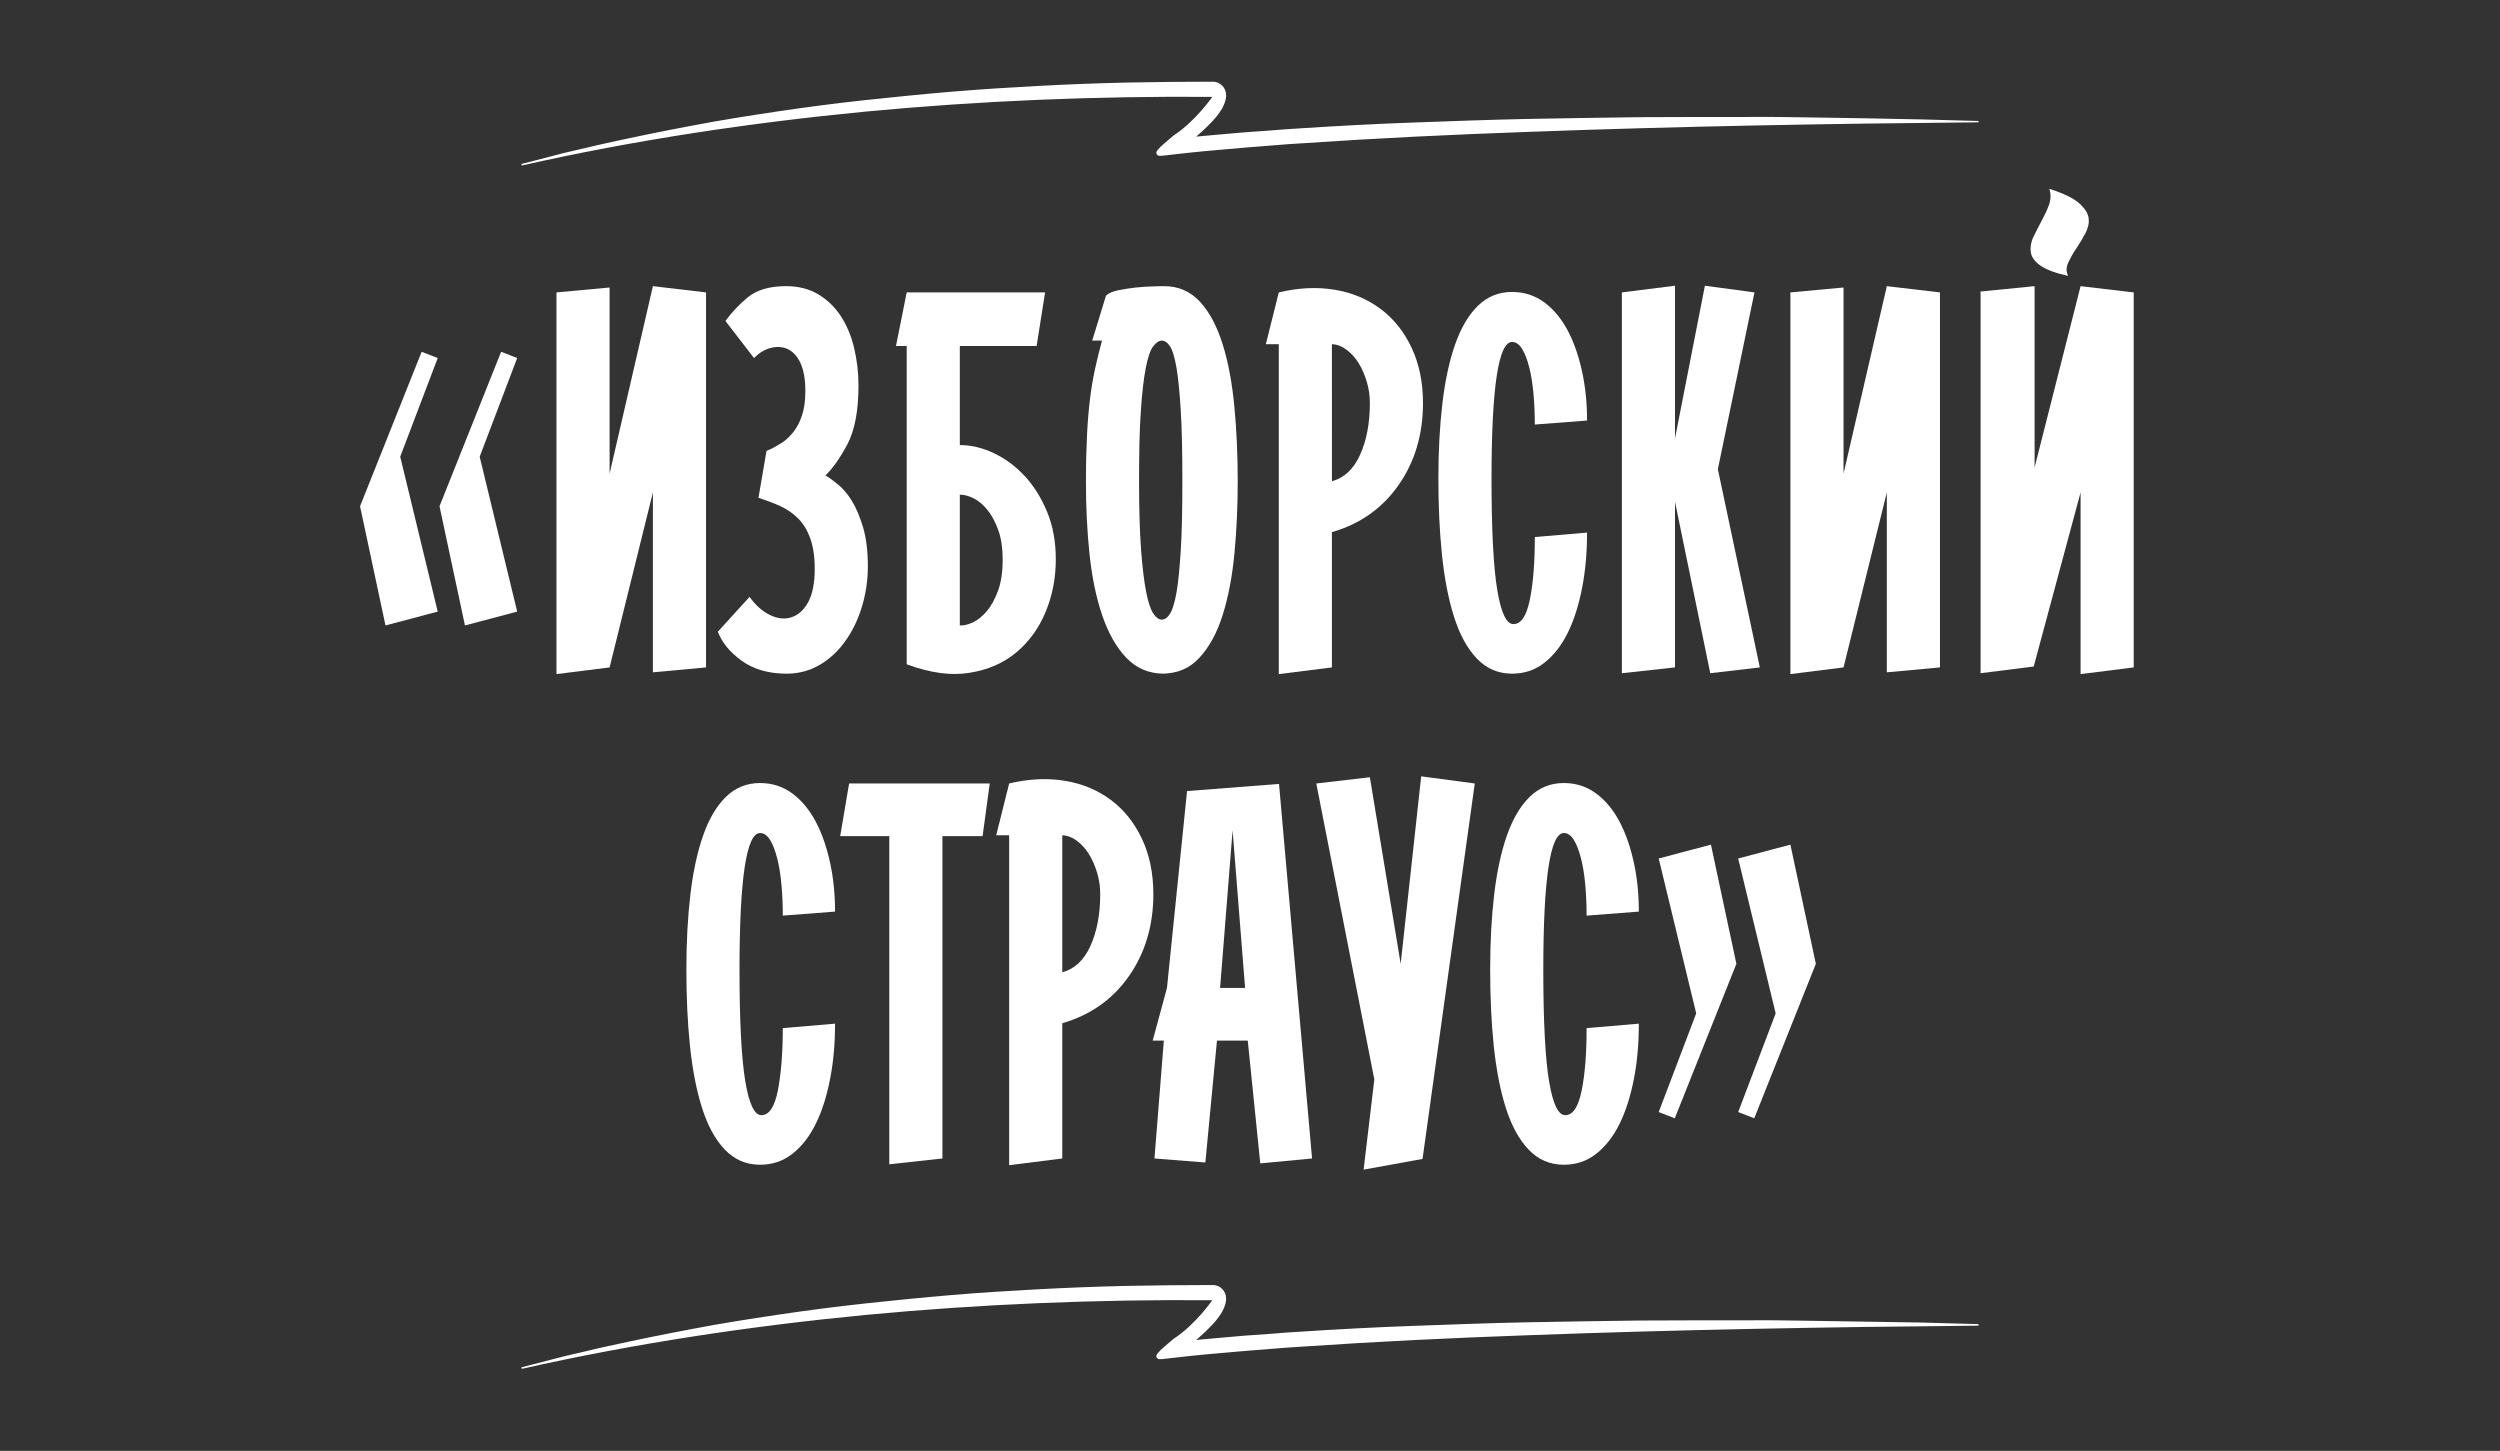 <?xml version="1.0" encoding="UTF-8"?> <!-- Generator: Adobe Illustrator 22.1.0, SVG Export Plug-In . SVG Version: 6.00 Build 0) --> <svg xmlns="http://www.w3.org/2000/svg" xmlns:xlink="http://www.w3.org/1999/xlink" id="Слой_1" x="0px" y="0px" viewBox="0 0 1120 650" style="enable-background:new 0 0 1120 650;" xml:space="preserve"><rect x="0" y="0" width="1120" height="650" fill="#333333" stroke="none"/> <style type="text/css"> .st0{fill:#FFFFFF;} </style> <g> <path class="st0" d="M886.1,54.2L886.1,54.2l-25.3-0.7L835.5,53l-25.3-0.4c-8.4-0.1-16.9-0.3-25.3-0.2c-16.8,0-33.7,0-50.6,0.1 c-16.9,0.2-33.7,0.5-50.6,0.8c-8.4,0.2-16.9,0.4-25.3,0.7c-8.4,0.3-16.9,0.6-25.3,0.9c-16.9,0.6-33.7,1.5-50.6,2.6l-6.3,0.4 l-6.3,0.5l-12.6,0.9l-12.6,1.1c-2.9,0.3-5.9,0.5-8.8,0.8c1.4-1.2,2.8-2.5,4.2-3.8c1.6-1.6,3.3-3.2,4.9-5.2c0.8-1,1.6-2.1,2.4-3.4 c0.7-1.4,1.6-2.9,1.9-5.6c0-0.2,0-0.4,0-0.6c0-3.3-2.7-6.1-6.1-6l-0.1,0l-19.5,0.1l-19.5,0.3c-6.5,0.1-13,0.4-19.5,0.6 c-6.5,0.2-13,0.6-19.5,0.9c-13,0.7-26,1.5-39,2.6c-13,1.1-25.9,2.4-38.9,3.8c-12.9,1.4-25.9,3.1-38.7,5c-6.4,0.9-12.9,2-19.3,3 c-6.4,1-12.8,2.2-19.2,3.4c-12.8,2.4-25.5,5-38.2,7.8c-3.2,0.7-6.3,1.4-9.5,2.2c-3.2,0.7-6.3,1.5-9.5,2.2 c-6.3,1.6-12.6,3.3-18.9,4.9l0,0c-0.2,0-0.3,0.2-0.3,0.4c0,0.2,0.2,0.3,0.4,0.3c50.6-11.4,102-19.1,153.7-24.1 c51.7-4.9,103.6-7,155.4-6.6c0,0-7.4,10.8-17.2,17.2c-1.6,1.3-3.2,2.7-4.8,4.1c-0.8,0.7-1.6,1.4-2.3,2.3c-0.2,0.2-0.4,0.5-0.5,0.7 c-0.1,0.1-0.2,0.3-0.2,0.5c-0.1,0.2-0.1,0.5,0.1,0.9c0.2,0.3,0.5,0.5,0.7,0.6c0.2,0.1,0.4,0.1,0.6,0.1c0.3,0,0.6,0,0.9,0l12.5-1.4 c4.2-0.5,8.4-0.8,12.6-1.2l12.6-1.1l12.6-1l6.3-0.5l6.3-0.4c33.6-2.3,67.2-3.9,100.9-5.1c67.3-2.5,134.6-3.7,202-4.3 c0.2,0,0.3-0.2,0.3-0.3C886.4,54.4,886.3,54.2,886.1,54.2z"></path> <path class="st0" d="M886.1,593.2L886.1,593.2l-25.3-0.7l-25.3-0.4l-25.3-0.4c-8.4-0.1-16.9-0.3-25.3-0.2c-16.8,0-33.7,0-50.6,0.1 c-16.9,0.2-33.7,0.5-50.6,0.8c-8.4,0.2-16.9,0.4-25.3,0.7c-8.4,0.3-16.9,0.6-25.3,0.9c-16.9,0.6-33.7,1.5-50.6,2.6l-6.3,0.4 l-6.3,0.5l-12.6,0.9l-12.6,1.1c-2.9,0.3-5.9,0.5-8.8,0.8c1.4-1.2,2.8-2.5,4.2-3.8c1.6-1.6,3.3-3.2,4.9-5.2c0.8-1,1.6-2.1,2.4-3.4 c0.7-1.4,1.6-2.9,1.9-5.6c0-0.2,0-0.4,0-0.6c0-3.3-2.7-6.1-6.1-6l-0.1,0l-19.5,0.1l-19.5,0.3c-6.5,0.1-13,0.4-19.5,0.6 c-6.5,0.2-13,0.6-19.5,0.9c-13,0.7-26,1.5-39,2.6c-13,1.1-25.9,2.4-38.9,3.8c-12.9,1.4-25.9,3.1-38.7,5c-6.4,0.9-12.9,2-19.3,3 c-6.4,1-12.8,2.2-19.2,3.4c-12.8,2.4-25.5,5-38.2,7.8c-3.2,0.7-6.3,1.4-9.5,2.2c-3.2,0.7-6.3,1.5-9.5,2.2 c-6.3,1.6-12.6,3.3-18.9,4.9l0,0c-0.2,0-0.3,0.2-0.3,0.4c0,0.2,0.2,0.3,0.4,0.3c50.6-11.4,102-19.1,153.7-24.1 c51.7-4.9,103.6-7,155.4-6.6c0,0-7.4,10.8-17.2,17.2c-1.6,1.3-3.2,2.7-4.8,4.1c-0.8,0.7-1.6,1.4-2.3,2.3c-0.2,0.2-0.4,0.5-0.5,0.7 c-0.1,0.1-0.2,0.3-0.2,0.5c-0.1,0.2-0.1,0.5,0.1,0.9c0.2,0.3,0.5,0.5,0.7,0.6c0.2,0.1,0.4,0.1,0.6,0.1c0.3,0,0.6,0,0.9,0l12.5-1.4 c4.2-0.5,8.4-0.8,12.6-1.2l12.6-1.1l12.6-1l6.3-0.5l6.3-0.4c33.6-2.3,67.2-3.9,100.9-5.1c67.3-2.5,134.6-3.7,202-4.3 c0.2,0,0.3-0.2,0.3-0.3C886.4,593.4,886.3,593.2,886.1,593.2z"></path> </g> <g> <path class="st0" d="M161.3,226.8l27.6-69.2l7.2,2.8l-16.8,44.2l16.8,69.4l-23.4,6.2L161.3,226.8z M196.9,226.8l27.6-69.2l7.2,2.8 l-16.8,44.2l16.8,69.4l-23.4,6.2L196.9,226.8z"></path> <path class="st0" d="M249.3,302V131l23.8-2.2v83.4l19.4-84l23.8,2.8v168l-23.8,2.2v-80.6L273.1,299L249.3,302z"></path> <path class="st0" d="M321.6,283l14.2-15.6c2.8,3.9,5.9,6.6,9.3,8.2s6.6,1.9,9.6,0.9s5.5-3.3,7.4-6.8c1.9-3.5,2.9-8.5,2.9-14.9 c0-5.5-0.7-10-2-13.6c-1.3-3.6-3.1-6.6-5.4-8.9c-2.3-2.3-5-4.2-8.1-5.6c-3.1-1.4-6.4-2.6-9.7-3.7l3.6-21c2.3-0.9,4.4-2.1,6.5-3.4 c2.1-1.3,3.9-3,5.5-5s2.9-4.5,3.9-7.5s1.5-6.6,1.5-10.9c0-5.5-0.8-9.7-2.3-12.8c-1.5-3.1-3.5-5.1-5.8-6.1c-2.3-1-4.8-1.1-7.5-0.4 c-2.7,0.7-5.1,2.2-7.4,4.5L325,143.8c2.7-3.7,6-7.3,10-10.6c4-3.3,9.7-5,17.2-5c5.5,0,10.2,1.2,14.3,3.6c4,2.4,7.4,5.6,10.1,9.7 c2.7,4.1,4.7,8.8,6,14.2c1.3,5.4,2,11,2,16.9c0,11.5-1.7,20.3-5,26.5c-3.3,6.2-6.6,10.8-9.8,13.9c1.6,0.9,3.5,2.3,5.7,4.1 c2.2,1.8,4.3,4.3,6.2,7.4c1.9,3.1,3.6,7.1,5,11.9c1.4,4.8,2.1,10.6,2.1,17.4c0,6.1-0.9,12.1-2.6,17.8c-1.7,5.7-4.1,10.8-7.3,15.3 c-3.1,4.5-6.9,8.1-11.4,10.8c-4.5,2.7-9.5,4.1-15.1,4.1c-8,0-14.7-1.9-20-5.7C327.1,292.3,323.5,288,321.6,283z"></path> <path class="st0" d="M406.2,297.6V155h-4.8l4.8-24h62l-3.8,24H430v44.4c5.1,0,10.1,1.2,15.2,3.6c5.1,2.4,9.7,5.8,13.8,10.2 c4.1,4.4,7.5,9.8,10.1,16.1c2.6,6.3,3.9,13.4,3.9,21.3c0,8.3-1.5,16.1-4.5,23.4c-3,7.3-7.4,13.4-13.1,18.2 c-5.7,4.8-12.7,7.9-21,9.2C426.1,302.8,416.7,301.5,406.2,297.6z M430,221.6v58.6c1.6,0.1,3.5-0.3,5.7-1.3c2.2-1,4.3-2.7,6.3-5 c2-2.3,3.7-5.4,5.1-9.2c1.4-3.8,2.1-8.5,2.1-14.1c0-4.9-0.6-9.2-1.9-12.9c-1.3-3.7-2.9-6.7-4.8-9.1c-1.9-2.4-4-4.2-6.2-5.3 C434.1,222.2,432,221.6,430,221.6z"></path> <path class="st0" d="M520.5,301.8h1c-6.8,0-12.4-2.4-16.9-7.1c-4.5-4.7-8.1-11.1-10.8-19c-2.7-7.9-4.6-17.1-5.7-27.5 c-1.1-10.4-1.6-21.3-1.6-32.6c0-8,0.2-15,0.5-21.1c0.3-6.1,0.8-11.5,1.4-16.4c0.6-4.9,1.4-9.3,2.3-13.4c0.9-4.1,1.9-8.1,3-12.1 h-4.4l6.2-20.2c1.2-1.1,3.1-1.9,5.6-2.4c2.5-0.5,5.1-0.9,7.8-1.2c2.7-0.3,5.2-0.4,7.6-0.5c2.4-0.1,4.1-0.1,5-0.1 c6.5,0,11.9,2.4,16.2,7.1c4.3,4.7,7.6,11.1,10.1,19.1c2.5,8,4.2,17.3,5.2,27.8c1,10.5,1.5,21.7,1.5,33.4c0,11.3-0.5,22.2-1.5,32.6 c-1,10.4-2.8,19.6-5.3,27.5c-2.5,7.9-6,14.3-10.4,19C532.9,299.5,527.3,301.8,520.5,301.8z M510.3,215.6c0,12.4,0.3,22.6,0.9,30.7 c0.6,8.1,1.4,14.4,2.3,19c0.9,4.6,2,7.8,3.2,9.6c1.2,1.8,2.5,2.7,3.8,2.7c1.3,0,2.6-0.9,3.7-2.7c1.1-1.8,2.1-5,2.9-9.6 c0.8-4.6,1.4-10.9,1.9-19c0.5-8.1,0.7-18.3,0.7-30.7c0-12.8-0.2-23.3-0.7-31.4c-0.5-8.1-1.1-14.6-1.9-19.3c-0.8-4.7-1.8-8-2.9-9.7 c-1.1-1.7-2.4-2.6-3.7-2.6c-1.3,0-2.6,0.9-3.9,2.6c-1.3,1.7-2.4,5-3.3,9.7c-0.9,4.7-1.7,11.2-2.2,19.3 C510.5,192.4,510.3,202.8,510.3,215.6z"></path> <path class="st0" d="M572.9,302V154.2h-5.8l5.8-23.2c8.8-2.1,17.1-2.5,25-1.2c7.9,1.3,14.7,4.2,20.6,8.6 c5.9,4.4,10.5,10.2,13.9,17.4c3.4,7.2,5.1,15.5,5.1,24.8c0,14.1-3.7,26.4-11,36.8c-7.3,10.4-17.3,17.4-29.8,21V299L572.9,302z M596.7,193.2v22.4c5.5-1.5,9.7-5.4,12.6-11.8c2.9-6.4,4.4-14.1,4.4-23.2c0-3.1-0.4-6.2-1.3-9.3c-0.9-3.1-2.1-5.9-3.6-8.4 c-1.5-2.5-3.3-4.5-5.4-6.1c-2.1-1.6-4.3-2.5-6.7-2.6V193.2z"></path> <path class="st0" d="M687.6,240.6l23.4-2c0,8.8-0.7,17-2.2,24.7c-1.5,7.7-3.6,14.4-6.4,20.1c-2.8,5.7-6.3,10.2-10.5,13.5 c-4.2,3.3-9,4.9-14.5,4.9c-6.3,0-11.5-2.3-15.8-6.8c-4.3-4.5-7.7-10.8-10.2-18.7c-2.5-7.9-4.3-17.2-5.4-27.8 c-1.1-10.6-1.6-22-1.6-34.3c0-12.1,0.6-23.3,1.8-33.5c1.2-10.2,3.1-19,5.7-26.4c2.6-7.4,6-13.2,10.2-17.3c4.2-4.1,9.3-6.2,15.3-6.2 c5.5,0,10.3,1.6,14.5,4.7c4.2,3.1,7.7,7.4,10.5,12.7c2.8,5.3,4.9,11.5,6.4,18.4c1.5,6.9,2.2,14.2,2.2,21.8l-23.4,1.8 c0-4.8-0.2-9.4-0.6-13.8s-1-8.3-1.9-11.8c-0.9-3.5-1.9-6.2-3.2-8.3c-1.3-2.1-2.8-3.1-4.5-3.1c-6.1,0-9.2,20.5-9.2,61.4 c0,23.2,0.9,39.8,2.6,49.9c1.7,10.1,4.1,15.1,7.2,15.1c3.5,0,5.9-3.7,7.4-11.1C686.9,261.1,687.6,251.8,687.6,240.6z"></path> <path class="st0" d="M726.6,301.6V131l23.8-3v68.4l13.4-68.4l22.2,3l-16.4,79.2l18.8,88.8l-22.2,2.6l-15.8-76.8V299L726.6,301.6z"></path> <path class="st0" d="M802.1,302V131l23.8-2.2v83.4l19.4-84l23.8,2.8v168l-23.8,2.2v-80.6L825.9,299L802.1,302z"></path> <path class="st0" d="M887.3,301.6v-171l24.2-2.4v81.2l20.6-81.2l23.8,2.8v168l-23.8,3v-81.4l-21,78L887.3,301.6z M914,118.9 c-2.5-1.8-3.9-3.8-4.2-5.9c-0.3-2.1,0-4.4,1.1-6.7c1.1-2.3,2.3-4.7,3.6-7.1c1.3-2.4,2.5-4.8,3.4-7.3c0.9-2.5,1-4.9,0.2-7.3 c6.3,2,10.7,4.1,13.3,6.4c2.6,2.3,4,4.5,4.3,6.7c0.3,2.2-0.2,4.4-1.4,6.7c-1.2,2.3-2.5,4.5-4,6.7c-1.5,2.2-2.7,4.4-3.7,6.5 c-1,2.1-1,4.1-0.1,6C920.6,122.3,916.5,120.7,914,118.9z"></path> <path class="st0" d="M350.7,460.6l23.4-2c0,8.8-0.7,17-2.2,24.7c-1.5,7.7-3.6,14.4-6.4,20.1c-2.8,5.7-6.3,10.2-10.5,13.5 c-4.2,3.3-9,4.9-14.5,4.9c-6.3,0-11.5-2.3-15.8-6.8c-4.3-4.5-7.7-10.8-10.2-18.7c-2.5-7.9-4.3-17.2-5.4-27.8 c-1.1-10.6-1.6-22-1.6-34.3c0-12.1,0.6-23.3,1.8-33.5c1.2-10.2,3.1-19,5.7-26.4c2.6-7.4,6-13.2,10.2-17.3c4.2-4.1,9.3-6.2,15.3-6.2 c5.5,0,10.3,1.6,14.5,4.7c4.2,3.1,7.7,7.4,10.5,12.7c2.8,5.3,4.9,11.5,6.4,18.4c1.5,6.9,2.2,14.2,2.2,21.8l-23.4,1.8 c0-4.8-0.2-9.4-0.6-13.8c-0.4-4.4-1-8.3-1.9-11.8c-0.9-3.5-1.9-6.2-3.2-8.3c-1.3-2.1-2.8-3.1-4.5-3.1c-6.1,0-9.2,20.5-9.2,61.4 c0,23.2,0.9,39.8,2.6,49.9c1.7,10.1,4.1,15.1,7.2,15.1c3.5,0,5.9-3.7,7.4-11.1C349.9,481.1,350.7,471.8,350.7,460.6z"></path> <path class="st0" d="M398.4,521.6v-147h-22l4-23.6h63l-3.2,23.6h-18V519L398.4,521.6z"></path> <path class="st0" d="M452.1,522V374.2h-5.8l5.8-23.2c8.8-2.1,17.1-2.5,25-1.2c7.9,1.3,14.7,4.2,20.6,8.6 c5.9,4.4,10.5,10.2,13.9,17.4s5.1,15.5,5.1,24.8c0,14.1-3.7,26.4-11,36.8c-7.3,10.4-17.3,17.4-29.8,21V519L452.1,522z M475.9,413.2 v22.4c5.5-1.5,9.7-5.4,12.6-11.8c2.9-6.4,4.4-14.1,4.4-23.2c0-3.1-0.4-6.2-1.3-9.3c-0.9-3.1-2.1-5.9-3.6-8.4 c-1.5-2.5-3.3-4.5-5.4-6.1c-2.1-1.6-4.3-2.5-6.7-2.6V413.2z"></path> <path class="st0" d="M522.8,442.6l9-88.2l41.2-3.2L587.8,519l-23.2,2.2l-5.6-55h-13.8l-5.2,54.6l-22.8-1.8l4.2-52.8h-5L522.8,442.6 z M546.6,442.6h11.2l-5.6-70.6L546.6,442.6z"></path> <path class="st0" d="M637.3,519.2l-26.4,4.8l4.8-40.4l-26-132.6l24-2.8l13.8,83.6l9.2-84l24,3.2L637.3,519.2z"></path> <path class="st0" d="M710.8,460.6l23.4-2c0,8.8-0.7,17-2.2,24.7c-1.5,7.7-3.6,14.4-6.4,20.1c-2.8,5.7-6.3,10.2-10.5,13.5 c-4.2,3.3-9,4.9-14.5,4.9c-6.3,0-11.5-2.3-15.8-6.8c-4.3-4.5-7.7-10.8-10.2-18.7c-2.5-7.9-4.3-17.2-5.4-27.8 c-1.1-10.6-1.6-22-1.6-34.3c0-12.1,0.6-23.3,1.8-33.5c1.2-10.2,3.1-19,5.7-26.4c2.6-7.4,6-13.2,10.2-17.3c4.2-4.1,9.3-6.2,15.3-6.2 c5.5,0,10.3,1.6,14.5,4.7c4.2,3.1,7.7,7.4,10.5,12.7c2.8,5.3,4.9,11.5,6.4,18.4c1.5,6.9,2.2,14.2,2.2,21.8l-23.4,1.8 c0-4.8-0.2-9.4-0.6-13.8c-0.4-4.4-1-8.3-1.9-11.8c-0.9-3.5-1.9-6.2-3.2-8.3c-1.3-2.1-2.8-3.1-4.5-3.1c-6.1,0-9.2,20.5-9.2,61.4 c0,23.2,0.9,39.8,2.6,49.9c1.7,10.1,4.1,15.1,7.2,15.1c3.5,0,5.9-3.7,7.4-11.1C710.1,481.1,710.8,471.8,710.8,460.6z"></path> <path class="st0" d="M777.9,431.8L750.3,501l-7.2-2.8l16.8-44.2l-16.8-69.4l23.4-6.2L777.9,431.8z M813.5,431.8L785.9,501l-7.2-2.8 l16.8-44.2l-16.8-69.4l23.4-6.2L813.5,431.8z"></path> </g> </svg> 
